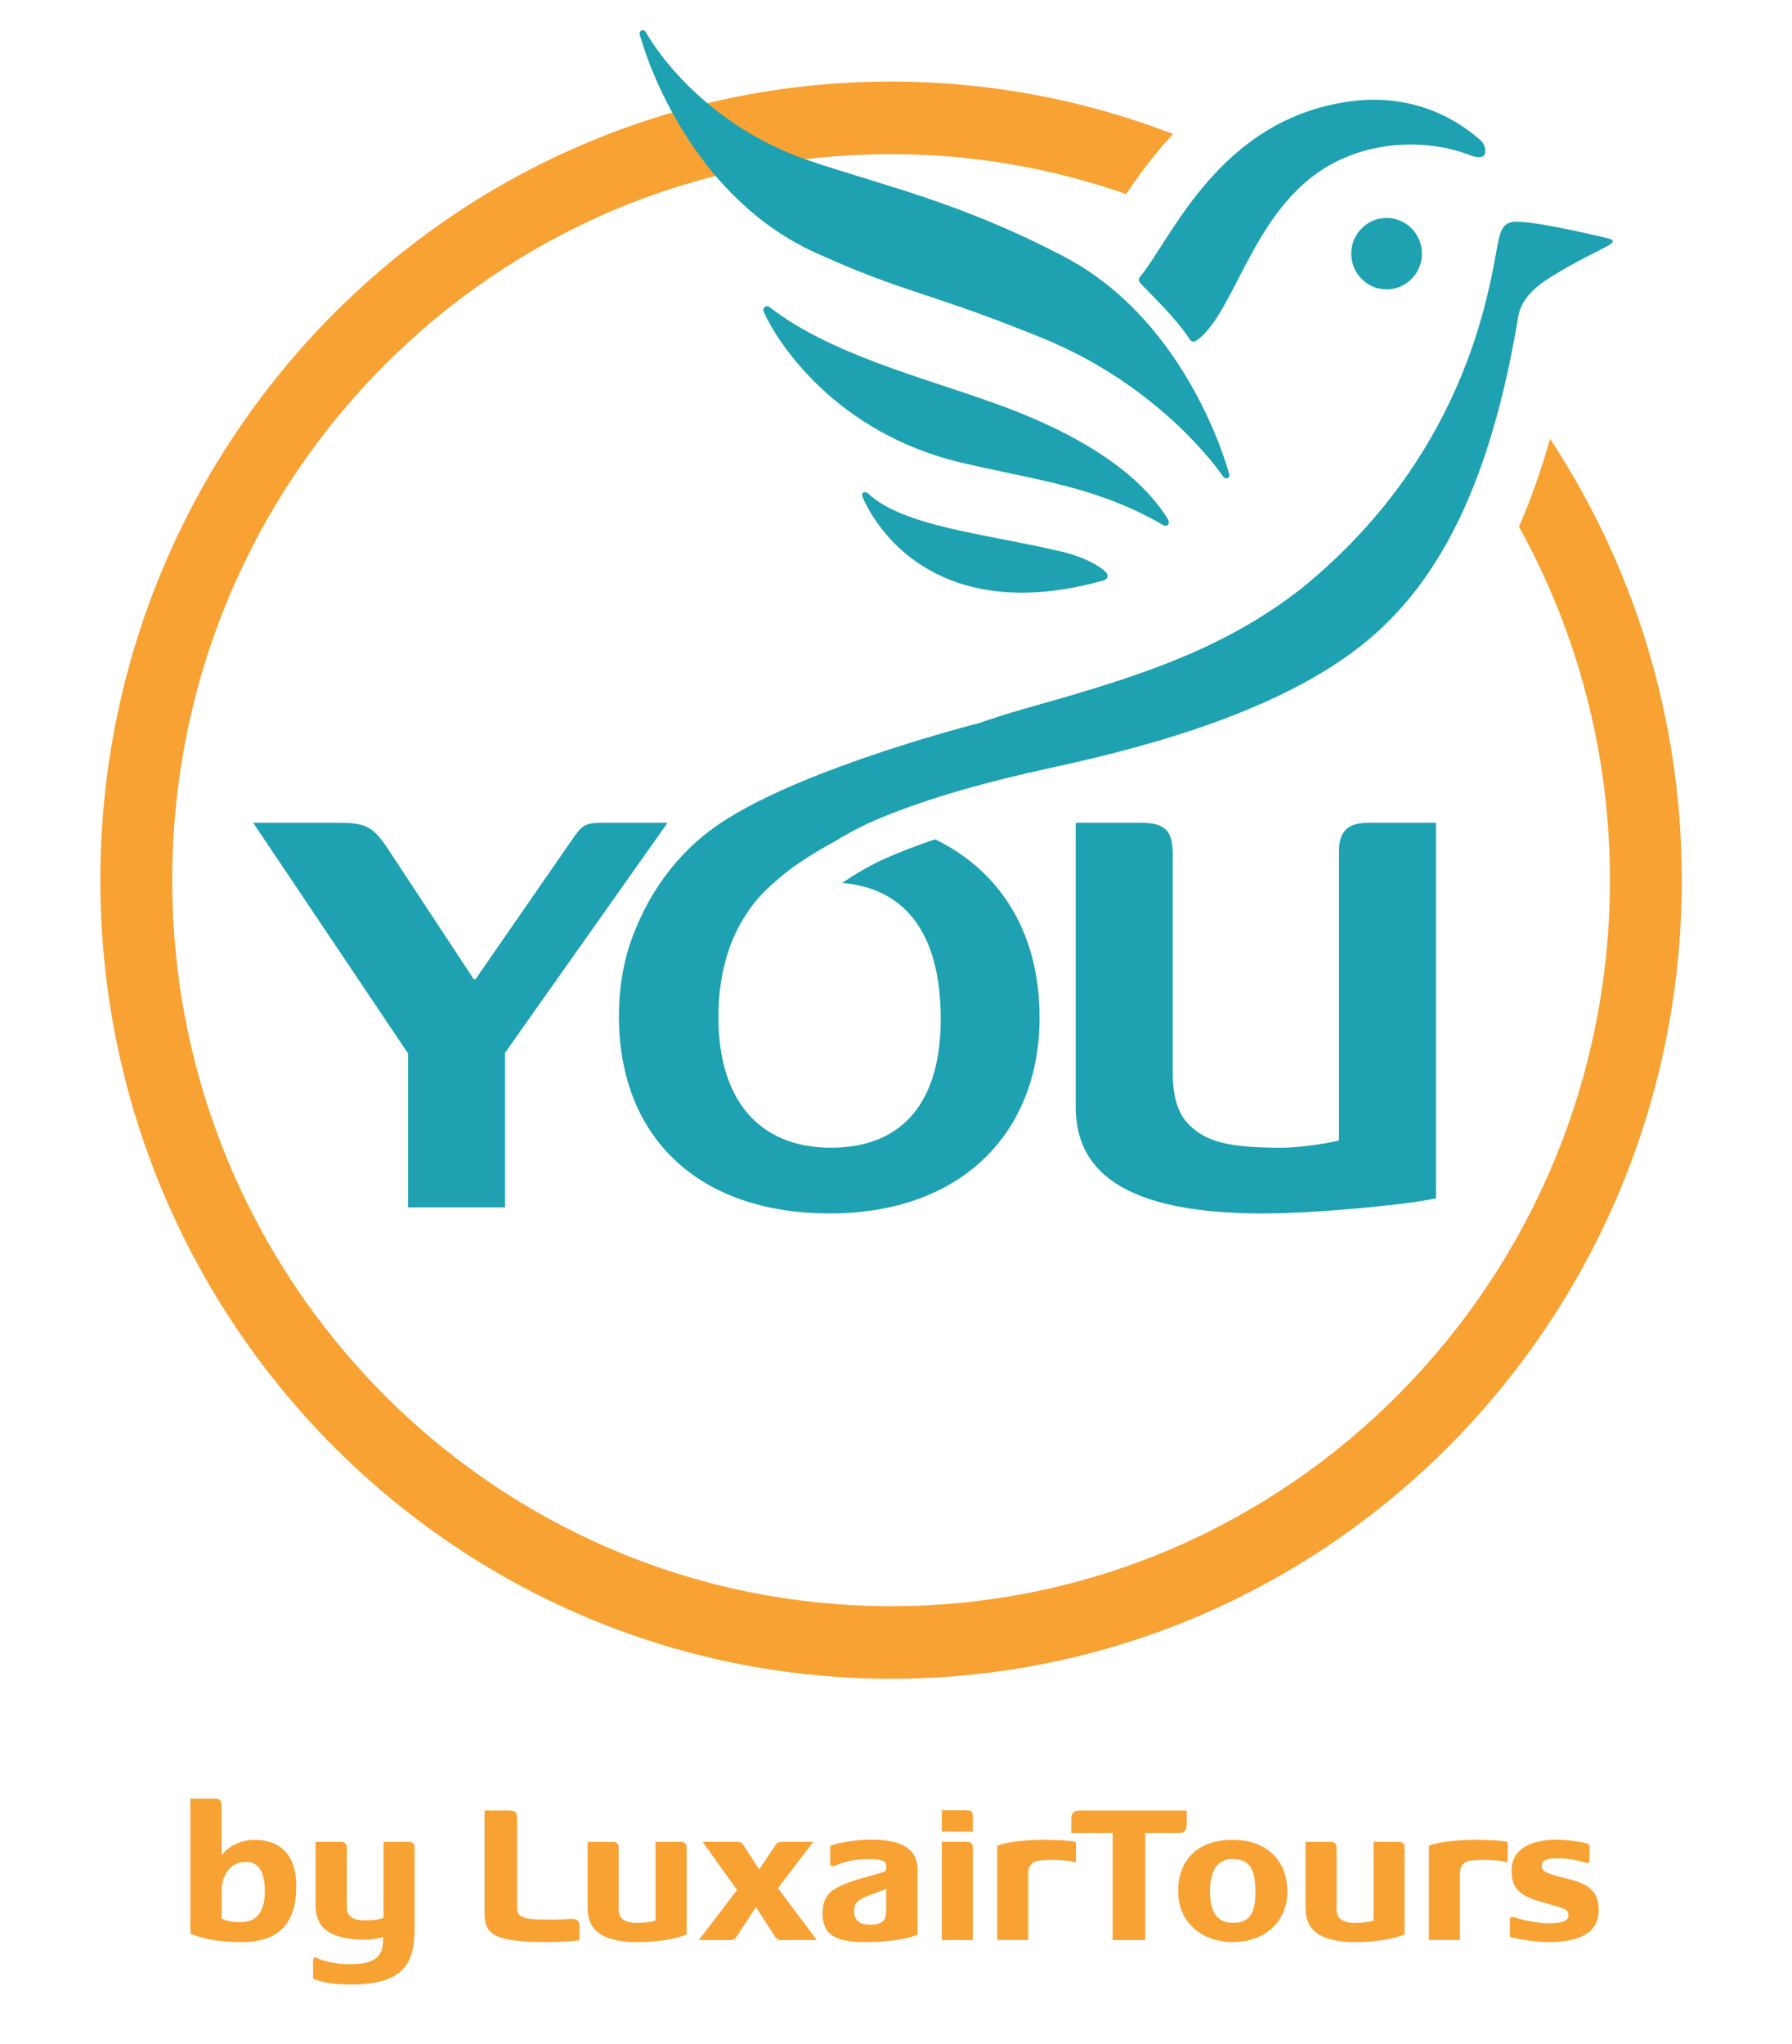 <?xml version="1.0" encoding="UTF-8"?>
<svg id="Calque_1" data-name="Calque 1" xmlns="http://www.w3.org/2000/svg" version="1.1" viewBox="0 0 599.7 684">
  <defs>
    <style>
      .cls-1 {
        fill: #f8a234;
      }

      .cls-1, .cls-2 {
        stroke-width: 0px;
      }

      .cls-2 {
        fill: #1ea1b1;
      }
    </style>
  </defs>
  <path class="cls-1" d="M518.74,146.84c-3.02,10.64-6.48,20.42-10.41,29.39,19.37,35.01,30.44,75.32,30.44,118.26,0,134.15-107.7,242.92-240.56,242.92S57.64,428.64,57.64,294.49,165.34,51.58,298.2,51.58c27.57,0,54.02,4.74,78.69,13.36,4.11-6.17,9.25-13.22,15.68-20.1-29.31-11.3-61.11-17.55-94.37-17.55-146.15,0-264.62,119.63-264.62,267.2s118.48,267.2,264.62,267.2,264.62-119.63,264.62-267.2c0-54.6-16.25-105.34-44.08-147.65"/>
  <path class="cls-2" d="M223.26,275.28v.2l-54.25,76.77v51.72h-32.46v-51.51l-51.83-77.17h28.23c8.67,0,11.5.82,16.34,7.94l29.24,44.39h.61l33.27-48.05c2.42-3.46,4.04-4.28,8.67-4.28h22.18Z"/>
  <path class="cls-2" d="M480.58,400.92c-8.67,2.04-39.72,5.09-58.08,5.09-52.23,0-62.51-18.12-62.51-35.83v-94.89h21.98c8.46,0,10.48,3.26,10.48,10.59v72.69c0,8.56,1.82,14.05,5.25,17.51,5.85,6.11,13.92,7.94,31.25,7.94,4.64,0,13.31-1.01,19.16-2.44v-96.93c0-6.72,3.22-9.37,9.88-9.37h22.58v125.63Z"/>
  <path class="cls-1" d="M99.16,631.01c0,11.73-5.03,18.79-18.27,18.79-6.85,0-12.08-.82-17.18-2.81v-45.19h8.08c2.1,0,2.37.82,2.37,2.6v16.19h.2c1.56-2.4,5.98-5.01,10.67-5.01,9.85,0,14.13,6.24,14.13,15.43M88.63,632.6c0-6.66-2.37-9.61-6.18-9.61-3.59,0-5.76,1.65-7.19,4.53-1.02,1.99-1.09,4.18-1.09,7.47v6.92c1.09.69,3.67,1.23,6.25,1.23,5.64,0,8.22-3.63,8.22-10.55"/>
  <path class="cls-1" d="M138.74,645.07c-.07,11.38-2.93,18.93-21.59,18.93-5.03,0-10.12-.76-12.36-1.99v-5.83c0-1.37.61-1.5,1.22-1.09,2.17,1.16,6.93,2.12,11,2.12,9.85,0,11.28-3.5,11.2-9.12-1.01.48-3.86.89-5.9.89-11.14,0-16.7-3.43-16.7-11.38v-21.33h8.69c.95,0,1.77.75,1.77,1.72v20.29c0,2.68,1.83,4.26,6.04,4.26,3.13,0,5.02-.34,6.25-.89v-25.37h8.68c.95,0,1.7.75,1.7,1.72v27.08Z"/>
  <path class="cls-1" d="M178.17,642.12c.96.14,4.35.2,6.72.2,1.16,0,3.47-.06,5.3-.27,2.66-.2,3.74.35,3.74,2.47v4.66c-3.46.48-8.35.62-11.2.62-17.19,0-20.58-2.6-20.58-9.53v-34.49h8.01c2.51,0,2.91.75,2.91,2.95v28.39c0,2.94-.13,4.46,5.09,5"/>
  <path class="cls-1" d="M229.78,617.99v29.22c-3.26,1.5-9.71,2.6-16.44,2.6-11.14,0-16.7-3.5-16.7-11.45v-22.08h8.69c.95,0,1.7.76,1.7,1.72v21.05c0,2.67,1.84,4.32,6.12,4.32,1.84,0,4.61-.21,6.24-.76v-26.33h8.68c.96,0,1.71.76,1.71,1.72"/>
  <path class="cls-1" d="M260.33,631.77l13.04,17.35h-11.88c-1.01,0-1.7-.35-2.38-1.51l-5.98-9.32h-.27l-6.39,9.73c-.41.69-1.15,1.1-2.1,1.1h-10.53l12.83-16.74-11.53-16.11h11.6c.88,0,1.57.28,2.04,1.1l5.16,7.96h.21l5.37-7.96c.47-.82,1.21-1.1,2.1-1.1h10.53l-11.81,15.5Z"/>
  <path class="cls-1" d="M307.04,625.39v21.94c-3.54,1.44-9.51,2.47-17.65,2.47-9.71,0-14.13-2.4-14.13-9.67,0-3.36,1.16-6.45,4.28-8.22,4.48-2.54,10.12-3.77,14.87-5.14,2.1-.62,2.17-.62,2.17-2.14,0-1.71-.61-2.6-5.83-2.6-4.21,0-7.75.69-10.94,2.06-.47.2-.88.41-1.15.41-.54,0-.82-.41-.82-1.23v-5.42c0-.2.07-.27.2-.34,3.87-1.3,9.23-1.99,13.59-1.99,7.33,0,15.41,1.65,15.41,9.88M296.57,632.04c-2.1.75-4.14,1.5-6.25,2.33-3.26,1.3-4.48,2.53-4.48,4.73,0,3.3,1.43,4.87,5.37,4.87,4.83,0,5.36-2.13,5.36-4.87v-7.06Z"/>
  <path class="cls-1" d="M325.57,608.19v4.66h-10.39v-7.13h8.07c1.98,0,2.32.27,2.32,2.47M325.57,618.88v30.23h-10.39v-32.84h8.07c1.84,0,2.32.48,2.32,2.61"/>
  <path class="cls-1" d="M360.06,616.96v5.69c0,.14,0,.21-.06.34-.13.07-.41.07-.41.07-1.49-.48-4.21-.76-7.13-.76-1.42,0-3.6.07-5.02.27-1.97.34-3.33,1.72-3.33,4.12v22.41h-10.39v-31.54c3.81-1.43,10.06-1.98,15.76-1.98,3.94,0,7.41.21,9.84.55.61.13.75.34.75.82"/>
  <path class="cls-1" d="M397.13,605.78v4.8c0,1.92-.75,2.74-2.77,2.74h-11.08v35.8h-10.93v-35.8h-13.85v-4.73c0-1.98.88-2.8,2.92-2.8h35.72Z"/>
  <path class="cls-1" d="M394.27,632.72c0-10.69,6.92-17.14,18.2-17.14,11.95,0,18.34,7.47,18.34,17.28s-7.14,16.93-18.27,16.93c-10.25,0-18.27-6.5-18.27-17.07M404.93,632.79c0,7.55,2.79,10.57,7.74,10.57,5.3,0,7.47-2.95,7.47-10.36,0-8.23-2.31-10.97-7.74-10.97-4.62,0-7.47,3.35-7.47,10.76"/>
  <path class="cls-1" d="M470.05,617.99v29.22c-3.26,1.5-9.71,2.6-16.44,2.6-11.13,0-16.7-3.5-16.7-11.45v-22.08h8.69c.96,0,1.7.76,1.7,1.72v21.05c0,2.67,1.84,4.32,6.11,4.32,1.84,0,4.62-.21,6.25-.76v-26.33h8.68c.96,0,1.71.76,1.71,1.72"/>
  <path class="cls-1" d="M504.53,616.96v5.69c0,.14,0,.21-.06.34-.14.07-.41.07-.41.07-1.49-.48-4.21-.76-7.13-.76-1.42,0-3.6.07-5.02.27-1.98.34-3.33,1.72-3.33,4.12v22.41h-10.39v-31.54c3.79-1.43,10.05-1.98,15.75-1.98,3.93,0,7.4.21,9.84.55.62.13.75.34.75.82"/>
  <path class="cls-1" d="M530.4,616.62c1.29.34,1.56.62,1.56,1.64v3.84c0,1.16-.41,1.44-1.49,1.1-1.98-.68-5.44-1.44-9.58-1.44-3.53,0-4.83.89-4.89,2.27-.06,1.57.47,2.2,3.33,3.15,1.64.55,3.67,1.03,6.32,1.72,7.07,1.85,9.37,4.8,9.37,10.28,0,6.37-4.69,10.63-16.78,10.63-4.42,0-9.63-.96-12.22-1.51-.62-.14-.75-.27-.75-.89v-5c0-.9.4-1.31,1.7-.83,3.88,1.3,8.97,1.92,10.86,1.92,5.03,0,6.86-.69,7.06-2.47.06-1.17-.41-1.99-2.24-2.67-1.49-.48-5.78-1.72-8.15-2.4-6.71-2.06-8.83-5-8.63-10.63.2-6.24,5.84-9.87,15.35-9.81,3.4.07,7.2.62,9.17,1.1"/>
  <path class="cls-2" d="M290.86,165.41c-.97-.88-1.55-.83-1.88-.63-.48.3-.61.81-.2,1.8,7.55,16.84,31,41.58,80.57,27.61.81-.35,1.1-.53,1.25-1.15.11-.45-.06-1.08-.62-1.73-1.32-1.42-7.03-5.2-16.18-7.07-23.72-5.59-51-8.01-62.94-18.82"/>
  <path class="cls-2" d="M390.86,175.59c.49-.48.35-1.32-.19-2.17-5.03-7.91-18.12-24.57-59.03-38.91-22.63-8.17-53.87-16.01-74.17-31.8-.47-.36-.97-.32-1.43-.04-.61.38-.75.93-.3,1.98,4.38,9.76,23.87,40.35,66.44,50.26,25.79,6.01,44.58,7.85,66.89,20.66.8.46,1.27.51,1.78.03"/>
  <path class="cls-2" d="M462.41,73.04c-6.47.9-10.99,6.93-10.1,13.47.89,6.54,6.87,11.11,13.33,10.2,6.47-.9,11-6.93,10.1-13.47-.89-6.54-6.86-11.11-13.33-10.2"/>
  <path class="cls-2" d="M397.74,112.97c.27.42.62.92.96,1.16.5.39,1.28.12,1.73-.19,14.12-10.05,19.5-49.82,51.37-61.9,16.65-6.31,32.07-3.28,40.1-.15,1.22.47,3.77,1.34,4.77.02,1.09-1.47-.2-4.04-.94-4.71-9.18-8.35-24.24-16.03-44.19-13.24-43.55,6.06-59.39,45.76-69.95,58.58-.36.43-.55.8-.49,1.2.08.61.73,1.19,1.16,1.7,2.79,2.91,11.37,11.18,15.49,17.52"/>
  <path class="cls-2" d="M538.98,79.99c-.24-.12-23.53-5.8-31.44-5.82-3.88-.01-5.12,2.03-6.01,6.01-2.75,12.25-8.34,69.64-65.58,116.38-27.32,21.54-57.13,30.43-93.44,40.68-5.24,1.48-10.17,3.06-14.85,4.71l.03-.02s-58.16,14.65-86.37,33.34c-15.98,10.61-24.37,25.08-28.65,35.63-1.52,3.57-2.74,7.39-3.66,11.45-.09.41-.17.78-.23,1.1-1.07,5.15-1.65,10.67-1.65,16.58,0,40.52,26.62,65.97,70.58,65.97s70.18-26.88,70.18-65.56c0-29.4-14.07-49.5-34.96-59.62-6.29,2.12-12,4.32-17.18,6.63-5.05,2.36-9.69,5.08-13.9,7.97,19.78,1.67,32.97,15.22,32.97,45.62,0,27.08-12.3,42.97-36.7,42.97s-37.71-16.29-37.71-43.78c0-14.43,3.79-25.38,8.1-32.39,3.48-5.65,5.57-8.37,12.89-14.57,7.21-6.12,17.42-11.42,17.77-11.64,1.18-.72,4.86-2.86,5.5-3.19,1.88-1.03,5.83-2.95,5.84-2.96.26-.12,1.77-.78,2.27-1,14.67-6.3,33.59-12.09,60.1-17.84,34.44-7.46,77.85-19.84,104.88-42.45,24.2-20.22,41.02-52.87,50.24-107.73.82-6.19,5.53-10.39,11.1-13.85,8.97-5.57,16.85-9.11,19.18-10.48,1.62-.94,1.45-1.4,1.45-1.4-.13-.29-.38-.55-.76-.76"/>
  <path class="cls-2" d="M272.95,84.57c30.61,13.85,36.78,12.7,75.43,28.35,40.81,16.53,60.49,45.9,60.88,46.45.4.55,1,.86,1.56.59.56-.27.72-.86.48-1.55-.24-.7-13.3-50.52-55.09-72.48-34.81-18.29-60.99-23.91-85.19-32.1-38.22-12.95-54.33-42.06-54.72-42.81-.46-.87-1.02-1.06-1.58-.82-.56.23-.79.73-.6,1.46,3.82,13.77,19.97,55.33,58.82,72.91"/>
</svg>